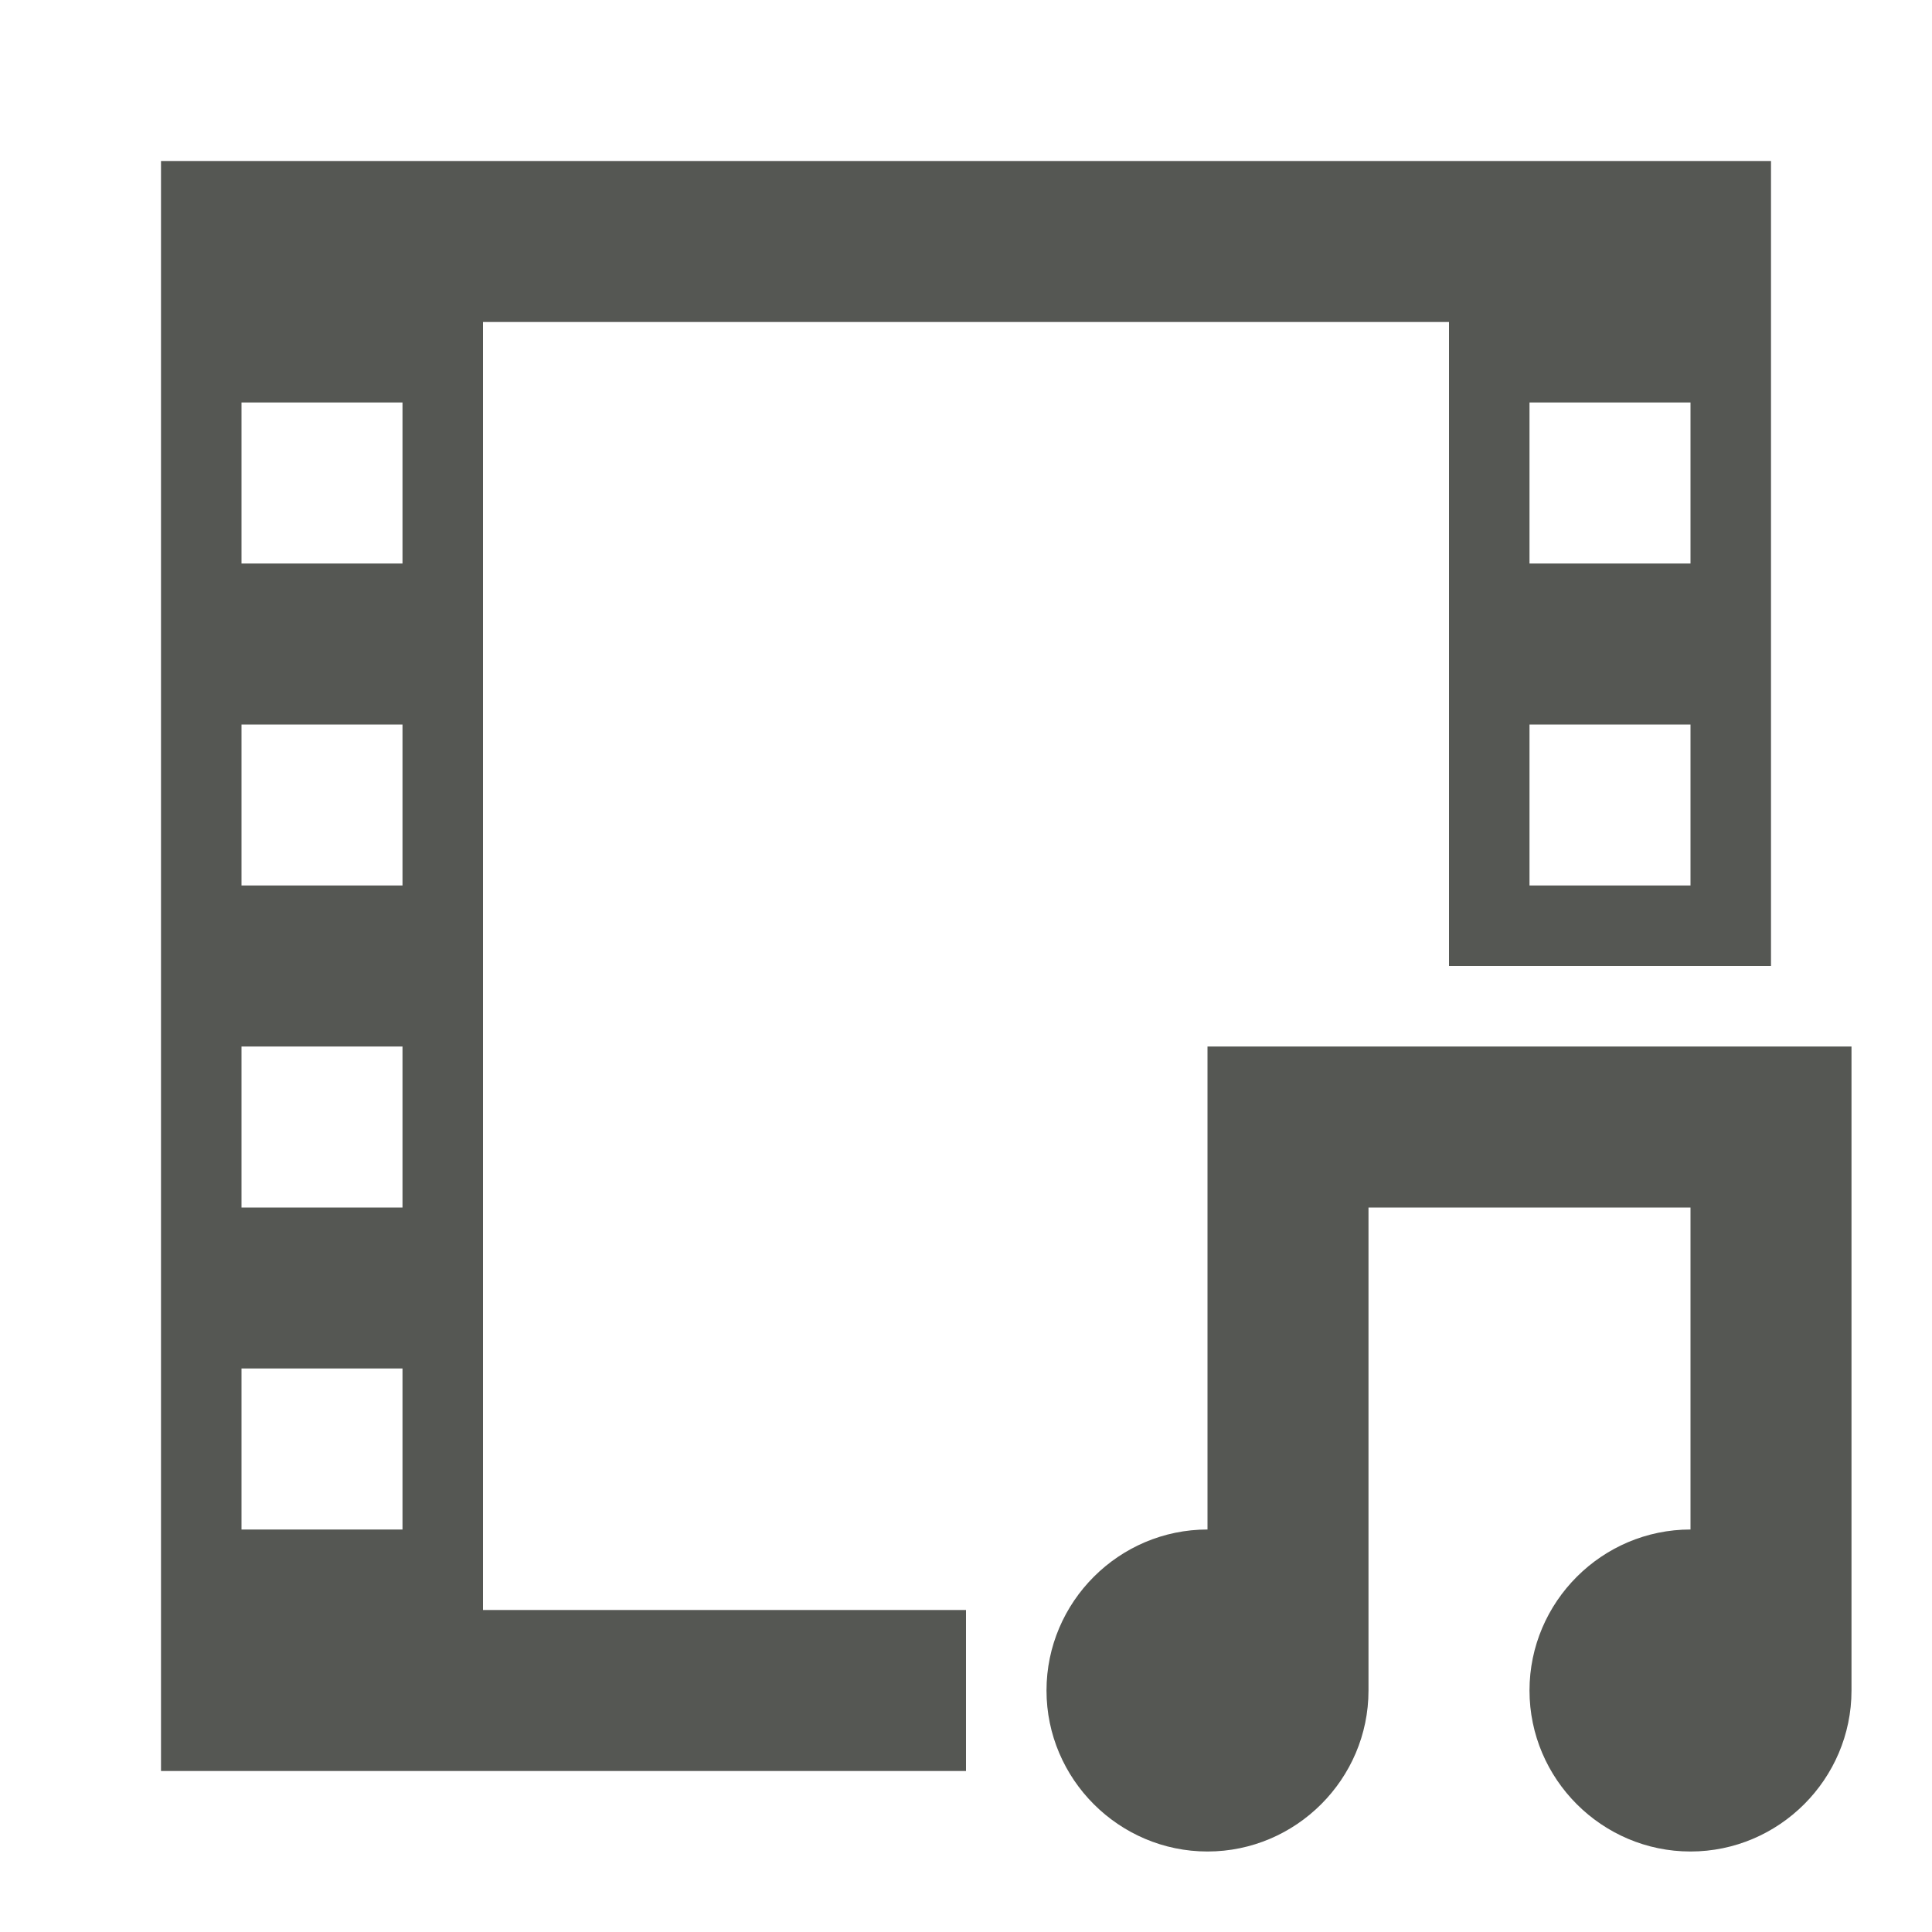 <svg xmlns="http://www.w3.org/2000/svg" viewBox="0 0 24 24">
  <path
     style="fill:#555753"
     d="M 2 2 L 2 22 L 6 22 L 12 22 L 12 20 L 6 20 L 6 4 L 18 4 L 18 12 L 22 12 L 22 2 L 18 2 L 6 2 L 2 2 z M 3 5 L 5 5 L 5 7 L 3 7 L 3 5 z M 19 5 L 21 5 L 21 7 L 19 7 L 19 5 z M 3 9 L 5 9 L 5 11 L 3 11 L 3 9 z M 19 9 L 21 9 L 21 11 L 19 11 L 19 9 z M 3 13 L 5 13 L 5 15 L 3 15 L 3 13 z M 15 13 L 15 15 L 15 19 C 13.9 19 13 19.9 13 21 C 13 22.1 13.9 23 15 23 C 16.1 23 17 22.1 17 21 L 17 15 L 21 15 L 21 19 C 19.9 19 19 19.9 19 21 C 19 22.1 19.9 23 21 23 C 22.1 23 23 22.1 23 21 L 23 13 L 15 13 z M 3 17 L 5 17 L 5 19 L 3 19 L 3 17 z "
     />
</svg>
